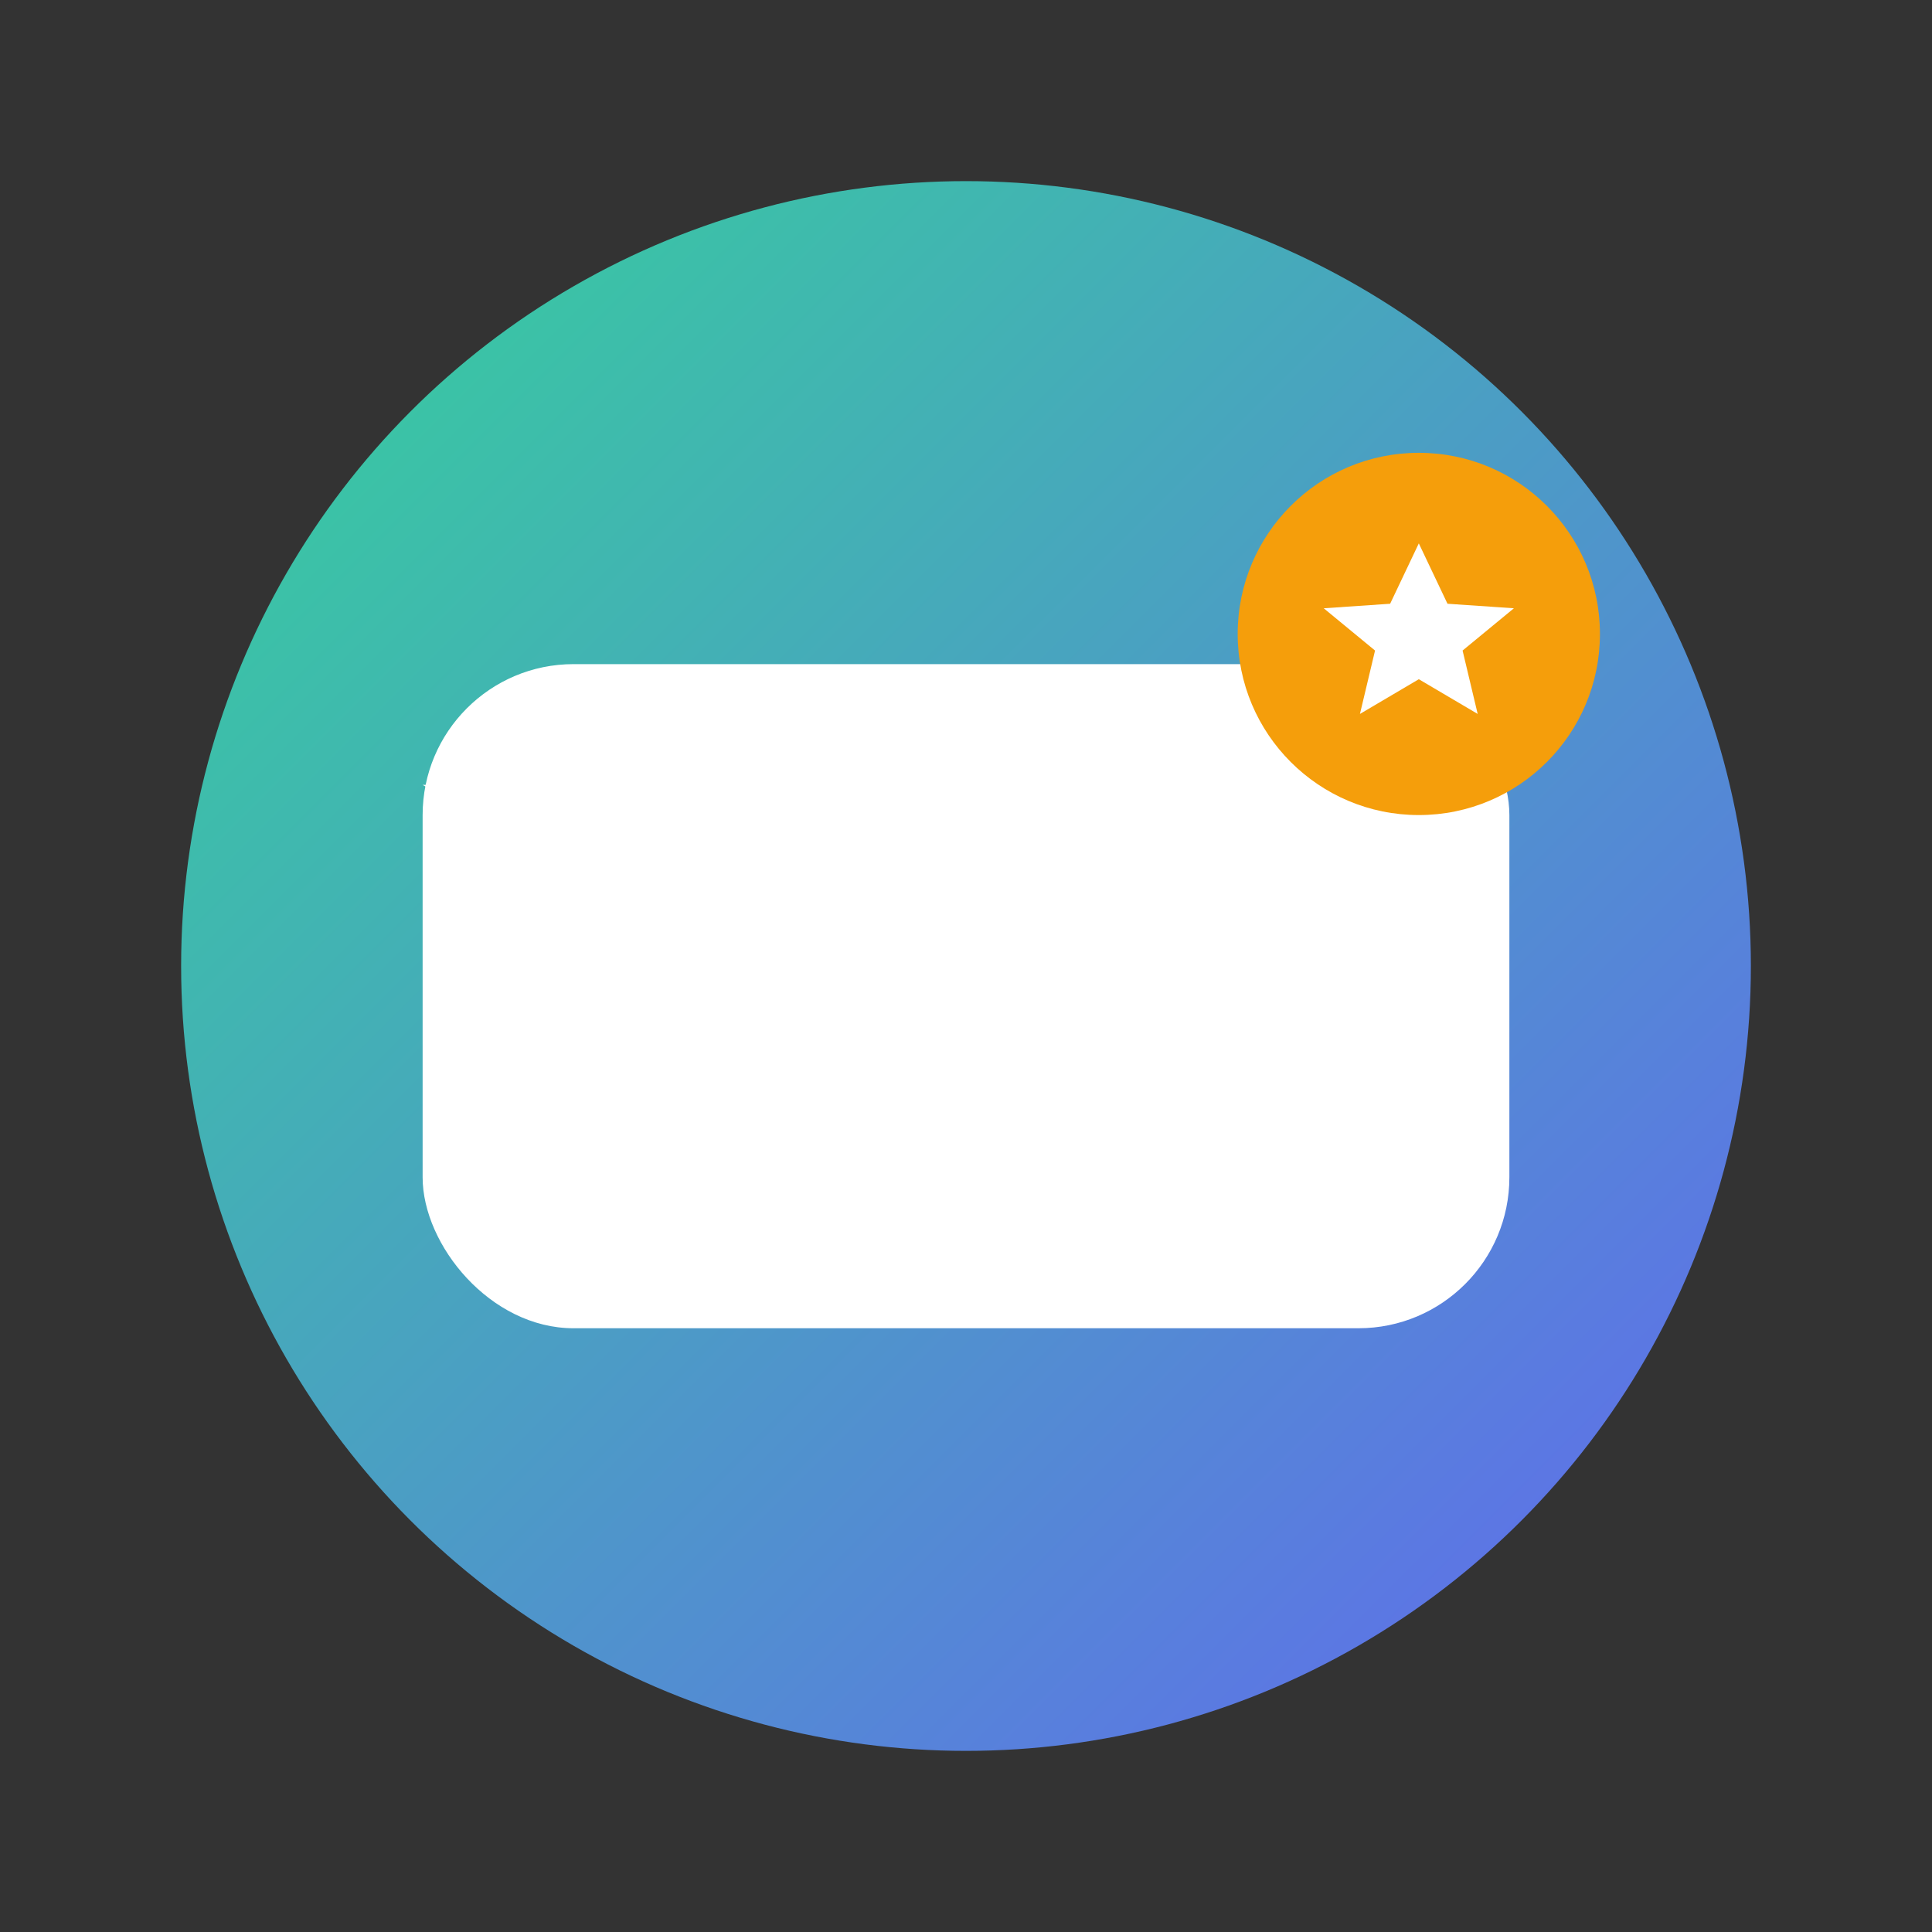 <svg xmlns="http://www.w3.org/2000/svg" width="512" height="512" viewBox="0 0 128 128">
  <rect x="0" y="0" width="128" height="128" fill="#333333" stroke="none"/>
  <defs>
    <linearGradient id="g" x1="0" y1="0" x2="1" y2="1">
      <stop offset="0" stop-color="#34d399"/><stop offset="1" stop-color="#6366f1"/>
    </linearGradient>
  </defs>
  <circle cx="64" cy="64" r="52" fill="url(#g)"/>
  <!-- zarf -->
  <g fill="#fff">
    <rect x="28" y="44" width="72" height="44" rx="10"/>
    <path d="M28 52l31 18a10 10 0 0 0 10 0L100 52" opacity=".95"/>
  </g>
  <!-- rozet -->
  <g transform="translate(82 30)">
    <circle cx="12" cy="12" r="12" fill="#f59e0b"/>
    <path d="M12 6l1.9 4 4.4.3-3.4 2.8 1 4.2L12 15l-3.9 2.3 1-4.2-3.4-2.8 4.4-.3z" fill="#fff"/>
  </g>
</svg>
